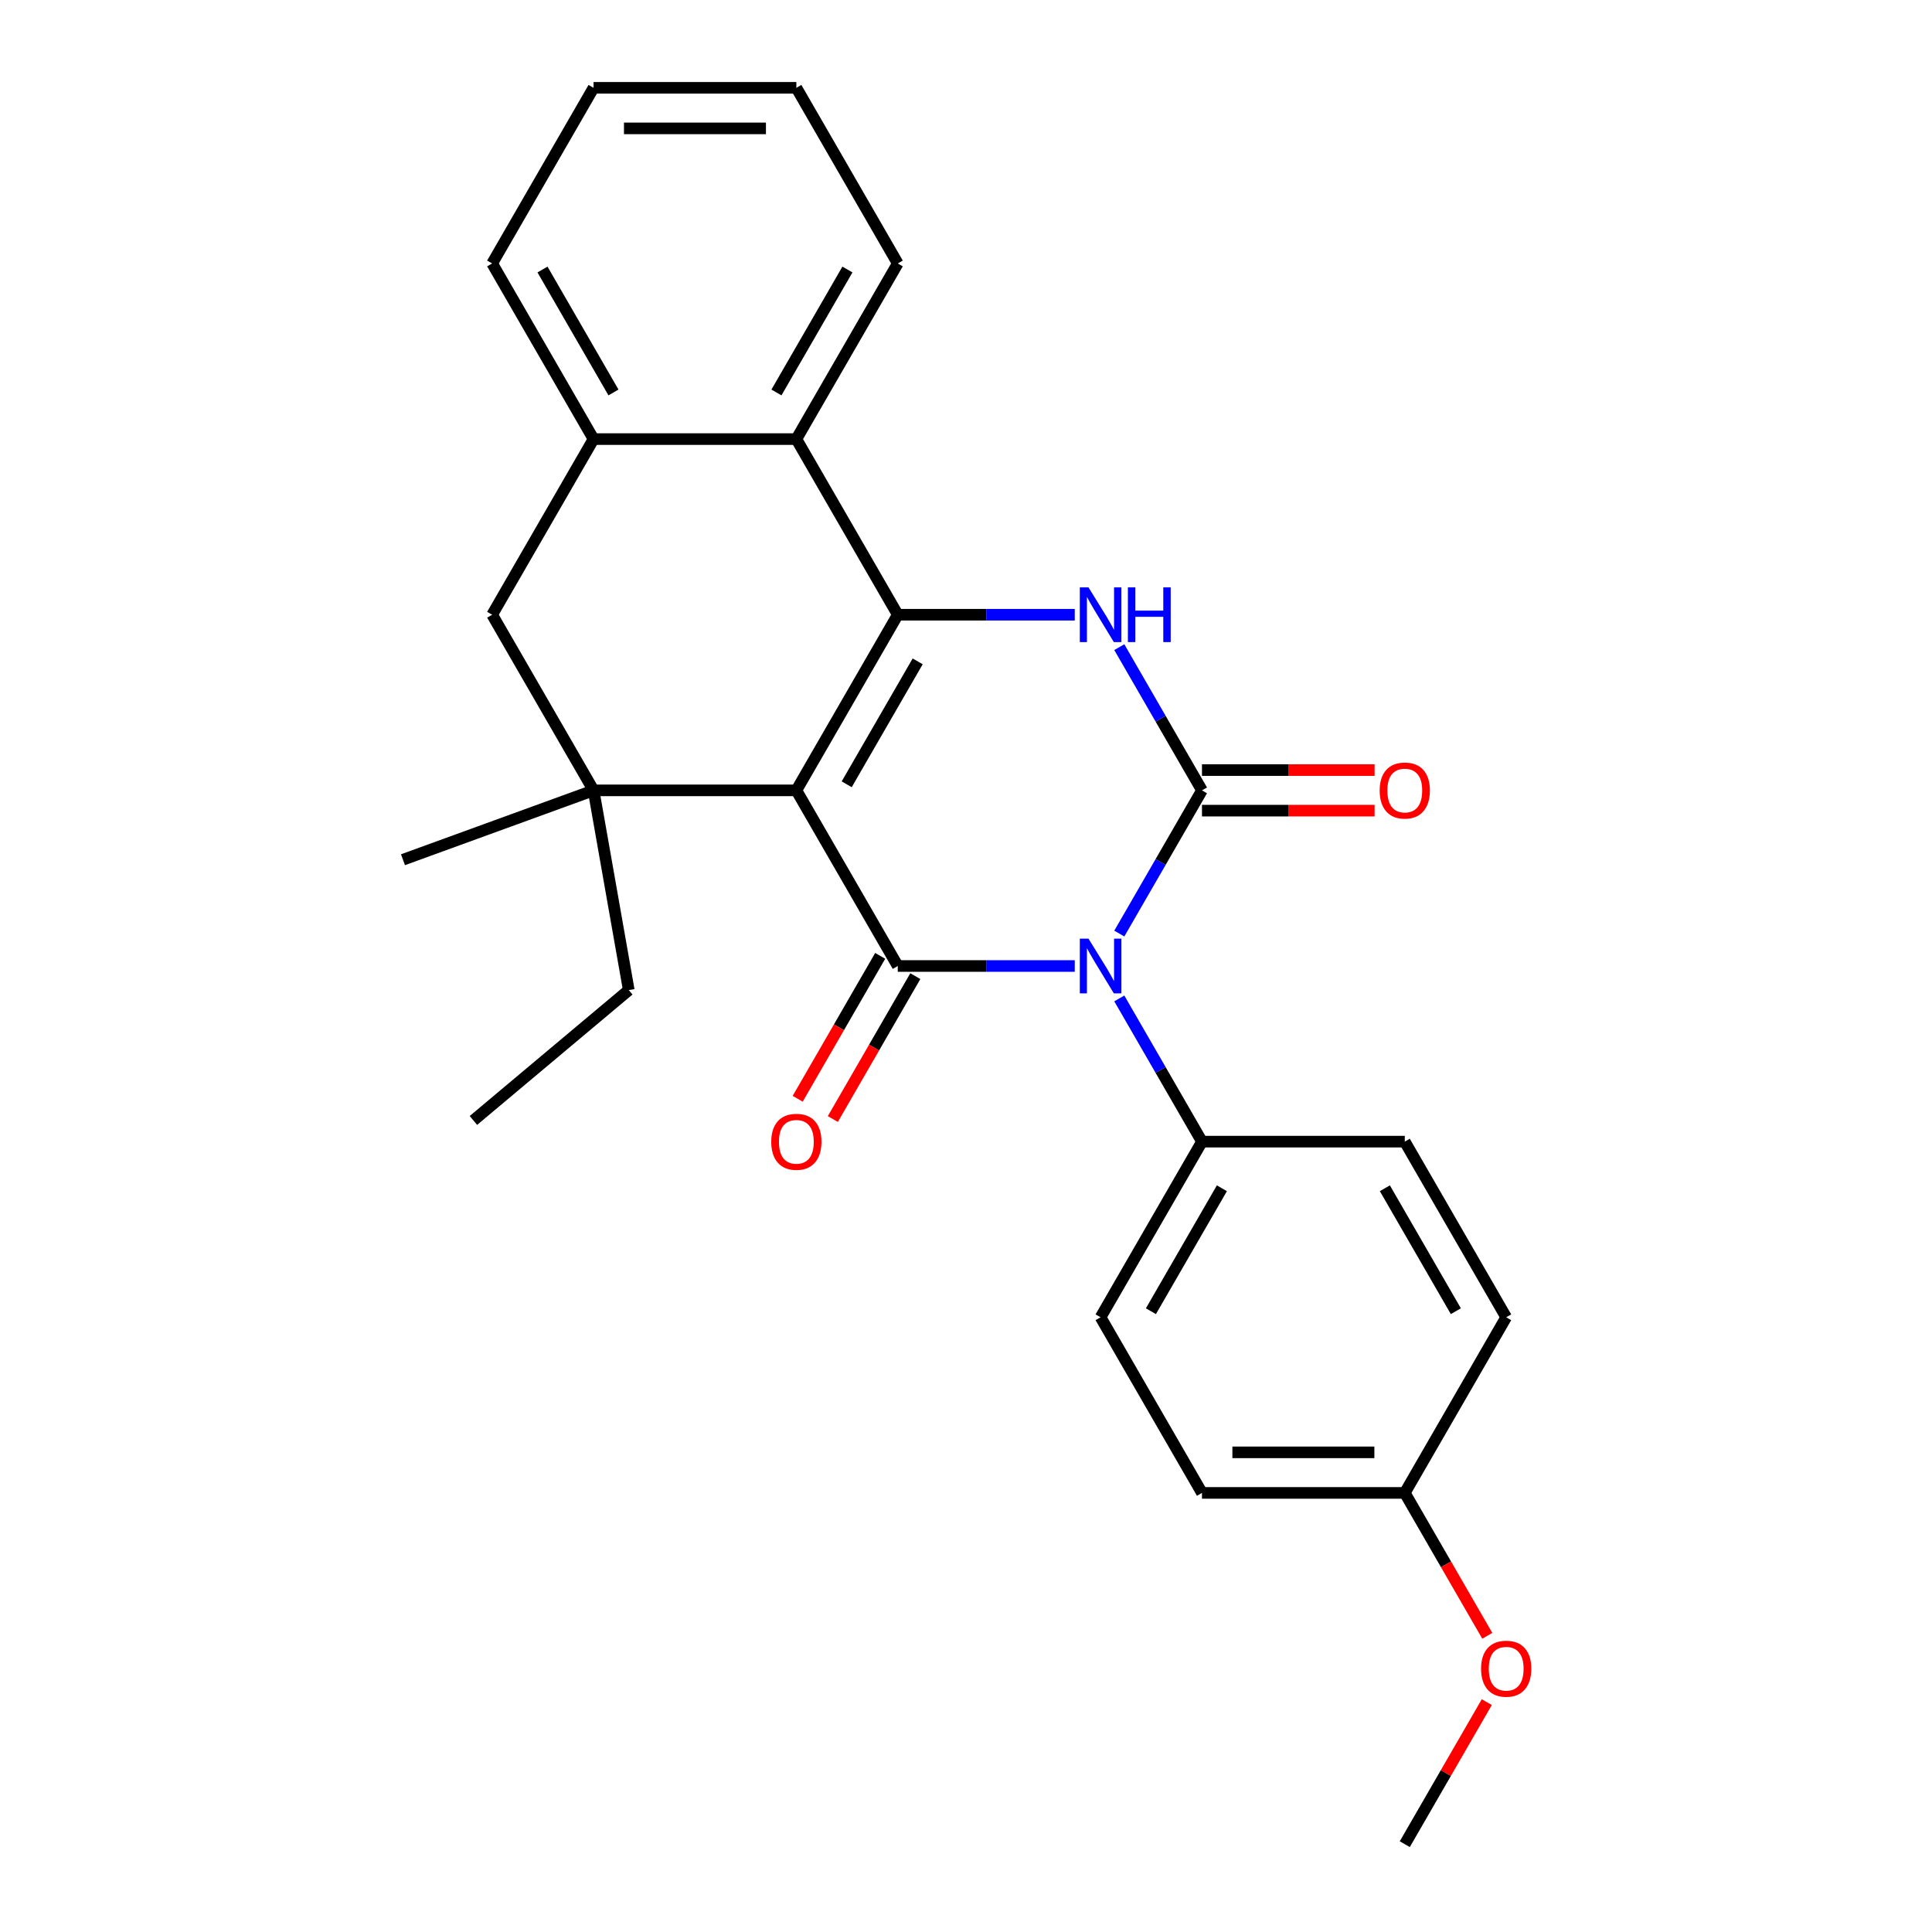 <?xml version='1.0' encoding='iso-8859-1'?>
<svg version='1.1' baseProfile='full'
              xmlns='http://www.w3.org/2000/svg'
                      xmlns:rdkit='http://www.rdkit.org/xml'
                      xmlns:xlink='http://www.w3.org/1999/xlink'
                  xml:space='preserve'
width='1000px' height='1000px' viewBox='0 0 1000 1000'>
<!-- END OF HEADER -->
<rect style='opacity:1.0;fill:#FFFFFF;stroke:none' width='1000' height='1000' x='0' y='0'> </rect>
<path class='bond-1' d='M 412.196,409.091 L 464.682,500' style='fill:none;fill-rule:evenodd;stroke:#000000;stroke-width:6px;stroke-linecap:butt;stroke-linejoin:miter;stroke-opacity:1' />
<path class='bond-3' d='M 412.196,409.091 L 464.682,318.182' style='fill:none;fill-rule:evenodd;stroke:#000000;stroke-width:6px;stroke-linecap:butt;stroke-linejoin:miter;stroke-opacity:1' />
<path class='bond-3' d='M 438.251,405.952 L 474.991,342.315' style='fill:none;fill-rule:evenodd;stroke:#000000;stroke-width:6px;stroke-linecap:butt;stroke-linejoin:miter;stroke-opacity:1' />
<path class='bond-5' d='M 412.196,409.091 L 307.223,409.091' style='fill:none;fill-rule:evenodd;stroke:#000000;stroke-width:6px;stroke-linecap:butt;stroke-linejoin:miter;stroke-opacity:1' />
<path class='bond-0' d='M 556.291,500 L 510.487,500' style='fill:none;fill-rule:evenodd;stroke:#0000FF;stroke-width:6px;stroke-linecap:butt;stroke-linejoin:miter;stroke-opacity:1' />
<path class='bond-0' d='M 510.487,500 L 464.682,500' style='fill:none;fill-rule:evenodd;stroke:#000000;stroke-width:6px;stroke-linecap:butt;stroke-linejoin:miter;stroke-opacity:1' />
<path class='bond-9' d='M 579.346,516.784 L 600.744,553.847' style='fill:none;fill-rule:evenodd;stroke:#0000FF;stroke-width:6px;stroke-linecap:butt;stroke-linejoin:miter;stroke-opacity:1' />
<path class='bond-9' d='M 600.744,553.847 L 622.142,590.909' style='fill:none;fill-rule:evenodd;stroke:#000000;stroke-width:6px;stroke-linecap:butt;stroke-linejoin:miter;stroke-opacity:1' />
<path class='bond-27' d='M 579.346,483.216 L 600.744,446.153' style='fill:none;fill-rule:evenodd;stroke:#0000FF;stroke-width:6px;stroke-linecap:butt;stroke-linejoin:miter;stroke-opacity:1' />
<path class='bond-27' d='M 600.744,446.153 L 622.142,409.091' style='fill:none;fill-rule:evenodd;stroke:#000000;stroke-width:6px;stroke-linecap:butt;stroke-linejoin:miter;stroke-opacity:1' />
<path class='bond-11' d='M 455.591,494.751 L 434.24,531.734' style='fill:none;fill-rule:evenodd;stroke:#000000;stroke-width:6px;stroke-linecap:butt;stroke-linejoin:miter;stroke-opacity:1' />
<path class='bond-11' d='M 434.24,531.734 L 412.888,568.716' style='fill:none;fill-rule:evenodd;stroke:#FF0000;stroke-width:6px;stroke-linecap:butt;stroke-linejoin:miter;stroke-opacity:1' />
<path class='bond-11' d='M 473.773,505.249 L 452.422,542.231' style='fill:none;fill-rule:evenodd;stroke:#000000;stroke-width:6px;stroke-linecap:butt;stroke-linejoin:miter;stroke-opacity:1' />
<path class='bond-11' d='M 452.422,542.231 L 431.07,579.213' style='fill:none;fill-rule:evenodd;stroke:#FF0000;stroke-width:6px;stroke-linecap:butt;stroke-linejoin:miter;stroke-opacity:1' />
<path class='bond-2' d='M 622.142,409.091 L 600.744,372.029' style='fill:none;fill-rule:evenodd;stroke:#000000;stroke-width:6px;stroke-linecap:butt;stroke-linejoin:miter;stroke-opacity:1' />
<path class='bond-2' d='M 600.744,372.029 L 579.346,334.966' style='fill:none;fill-rule:evenodd;stroke:#0000FF;stroke-width:6px;stroke-linecap:butt;stroke-linejoin:miter;stroke-opacity:1' />
<path class='bond-10' d='M 622.142,419.588 L 666.816,419.588' style='fill:none;fill-rule:evenodd;stroke:#000000;stroke-width:6px;stroke-linecap:butt;stroke-linejoin:miter;stroke-opacity:1' />
<path class='bond-10' d='M 666.816,419.588 L 711.49,419.588' style='fill:none;fill-rule:evenodd;stroke:#FF0000;stroke-width:6px;stroke-linecap:butt;stroke-linejoin:miter;stroke-opacity:1' />
<path class='bond-10' d='M 622.142,398.594 L 666.816,398.594' style='fill:none;fill-rule:evenodd;stroke:#000000;stroke-width:6px;stroke-linecap:butt;stroke-linejoin:miter;stroke-opacity:1' />
<path class='bond-10' d='M 666.816,398.594 L 711.49,398.594' style='fill:none;fill-rule:evenodd;stroke:#FF0000;stroke-width:6px;stroke-linecap:butt;stroke-linejoin:miter;stroke-opacity:1' />
<path class='bond-4' d='M 464.682,318.182 L 510.487,318.182' style='fill:none;fill-rule:evenodd;stroke:#000000;stroke-width:6px;stroke-linecap:butt;stroke-linejoin:miter;stroke-opacity:1' />
<path class='bond-4' d='M 510.487,318.182 L 556.291,318.182' style='fill:none;fill-rule:evenodd;stroke:#0000FF;stroke-width:6px;stroke-linecap:butt;stroke-linejoin:miter;stroke-opacity:1' />
<path class='bond-6' d='M 464.682,318.182 L 412.196,227.273' style='fill:none;fill-rule:evenodd;stroke:#000000;stroke-width:6px;stroke-linecap:butt;stroke-linejoin:miter;stroke-opacity:1' />
<path class='bond-8' d='M 307.223,409.091 L 254.737,318.182' style='fill:none;fill-rule:evenodd;stroke:#000000;stroke-width:6px;stroke-linecap:butt;stroke-linejoin:miter;stroke-opacity:1' />
<path class='bond-14' d='M 307.223,409.091 L 325.452,512.469' style='fill:none;fill-rule:evenodd;stroke:#000000;stroke-width:6px;stroke-linecap:butt;stroke-linejoin:miter;stroke-opacity:1' />
<path class='bond-15' d='M 307.223,409.091 L 208.581,444.994' style='fill:none;fill-rule:evenodd;stroke:#000000;stroke-width:6px;stroke-linecap:butt;stroke-linejoin:miter;stroke-opacity:1' />
<path class='bond-19' d='M 412.196,227.273 L 464.682,136.364' style='fill:none;fill-rule:evenodd;stroke:#000000;stroke-width:6px;stroke-linecap:butt;stroke-linejoin:miter;stroke-opacity:1' />
<path class='bond-19' d='M 401.887,203.139 L 438.628,139.503' style='fill:none;fill-rule:evenodd;stroke:#000000;stroke-width:6px;stroke-linecap:butt;stroke-linejoin:miter;stroke-opacity:1' />
<path class='bond-26' d='M 412.196,227.273 L 307.223,227.273' style='fill:none;fill-rule:evenodd;stroke:#000000;stroke-width:6px;stroke-linecap:butt;stroke-linejoin:miter;stroke-opacity:1' />
<path class='bond-7' d='M 307.223,227.273 L 254.737,318.182' style='fill:none;fill-rule:evenodd;stroke:#000000;stroke-width:6px;stroke-linecap:butt;stroke-linejoin:miter;stroke-opacity:1' />
<path class='bond-21' d='M 307.223,227.273 L 254.737,136.364' style='fill:none;fill-rule:evenodd;stroke:#000000;stroke-width:6px;stroke-linecap:butt;stroke-linejoin:miter;stroke-opacity:1' />
<path class='bond-21' d='M 317.532,203.139 L 280.792,139.503' style='fill:none;fill-rule:evenodd;stroke:#000000;stroke-width:6px;stroke-linecap:butt;stroke-linejoin:miter;stroke-opacity:1' />
<path class='bond-12' d='M 622.142,590.909 L 569.655,681.818' style='fill:none;fill-rule:evenodd;stroke:#000000;stroke-width:6px;stroke-linecap:butt;stroke-linejoin:miter;stroke-opacity:1' />
<path class='bond-12' d='M 632.45,615.043 L 595.71,678.679' style='fill:none;fill-rule:evenodd;stroke:#000000;stroke-width:6px;stroke-linecap:butt;stroke-linejoin:miter;stroke-opacity:1' />
<path class='bond-13' d='M 622.142,590.909 L 727.114,590.909' style='fill:none;fill-rule:evenodd;stroke:#000000;stroke-width:6px;stroke-linecap:butt;stroke-linejoin:miter;stroke-opacity:1' />
<path class='bond-18' d='M 569.655,681.818 L 622.142,772.727' style='fill:none;fill-rule:evenodd;stroke:#000000;stroke-width:6px;stroke-linecap:butt;stroke-linejoin:miter;stroke-opacity:1' />
<path class='bond-17' d='M 727.114,590.909 L 779.601,681.818' style='fill:none;fill-rule:evenodd;stroke:#000000;stroke-width:6px;stroke-linecap:butt;stroke-linejoin:miter;stroke-opacity:1' />
<path class='bond-17' d='M 716.805,615.043 L 753.546,678.679' style='fill:none;fill-rule:evenodd;stroke:#000000;stroke-width:6px;stroke-linecap:butt;stroke-linejoin:miter;stroke-opacity:1' />
<path class='bond-23' d='M 325.452,512.469 L 245.038,579.944' style='fill:none;fill-rule:evenodd;stroke:#000000;stroke-width:6px;stroke-linecap:butt;stroke-linejoin:miter;stroke-opacity:1' />
<path class='bond-16' d='M 727.114,772.727 L 779.601,681.818' style='fill:none;fill-rule:evenodd;stroke:#000000;stroke-width:6px;stroke-linecap:butt;stroke-linejoin:miter;stroke-opacity:1' />
<path class='bond-20' d='M 727.114,772.727 L 748.466,809.71' style='fill:none;fill-rule:evenodd;stroke:#000000;stroke-width:6px;stroke-linecap:butt;stroke-linejoin:miter;stroke-opacity:1' />
<path class='bond-20' d='M 748.466,809.71 L 769.818,846.692' style='fill:none;fill-rule:evenodd;stroke:#FF0000;stroke-width:6px;stroke-linecap:butt;stroke-linejoin:miter;stroke-opacity:1' />
<path class='bond-29' d='M 727.114,772.727 L 622.142,772.727' style='fill:none;fill-rule:evenodd;stroke:#000000;stroke-width:6px;stroke-linecap:butt;stroke-linejoin:miter;stroke-opacity:1' />
<path class='bond-29' d='M 711.368,751.733 L 637.887,751.733' style='fill:none;fill-rule:evenodd;stroke:#000000;stroke-width:6px;stroke-linecap:butt;stroke-linejoin:miter;stroke-opacity:1' />
<path class='bond-24' d='M 464.682,136.364 L 412.196,45.455' style='fill:none;fill-rule:evenodd;stroke:#000000;stroke-width:6px;stroke-linecap:butt;stroke-linejoin:miter;stroke-opacity:1' />
<path class='bond-22' d='M 769.564,881.021 L 748.339,917.783' style='fill:none;fill-rule:evenodd;stroke:#FF0000;stroke-width:6px;stroke-linecap:butt;stroke-linejoin:miter;stroke-opacity:1' />
<path class='bond-22' d='M 748.339,917.783 L 727.114,954.545' style='fill:none;fill-rule:evenodd;stroke:#000000;stroke-width:6px;stroke-linecap:butt;stroke-linejoin:miter;stroke-opacity:1' />
<path class='bond-25' d='M 254.737,136.364 L 307.223,45.455' style='fill:none;fill-rule:evenodd;stroke:#000000;stroke-width:6px;stroke-linecap:butt;stroke-linejoin:miter;stroke-opacity:1' />
<path class='bond-28' d='M 412.196,45.455 L 307.223,45.455' style='fill:none;fill-rule:evenodd;stroke:#000000;stroke-width:6px;stroke-linecap:butt;stroke-linejoin:miter;stroke-opacity:1' />
<path class='bond-28' d='M 396.45,66.449 L 322.969,66.449' style='fill:none;fill-rule:evenodd;stroke:#000000;stroke-width:6px;stroke-linecap:butt;stroke-linejoin:miter;stroke-opacity:1' />
<path  class='atom-1' d='M 563.395 485.84
L 572.675 500.84
Q 573.595 502.32, 575.075 505
Q 576.555 507.68, 576.635 507.84
L 576.635 485.84
L 580.395 485.84
L 580.395 514.16
L 576.515 514.16
L 566.555 497.76
Q 565.395 495.84, 564.155 493.64
Q 562.955 491.44, 562.595 490.76
L 562.595 514.16
L 558.915 514.16
L 558.915 485.84
L 563.395 485.84
' fill='#0000FF'/>
<path  class='atom-5' d='M 563.395 304.022
L 572.675 319.022
Q 573.595 320.502, 575.075 323.182
Q 576.555 325.862, 576.635 326.022
L 576.635 304.022
L 580.395 304.022
L 580.395 332.342
L 576.515 332.342
L 566.555 315.942
Q 565.395 314.022, 564.155 311.822
Q 562.955 309.622, 562.595 308.942
L 562.595 332.342
L 558.915 332.342
L 558.915 304.022
L 563.395 304.022
' fill='#0000FF'/>
<path  class='atom-5' d='M 583.795 304.022
L 587.635 304.022
L 587.635 316.062
L 602.115 316.062
L 602.115 304.022
L 605.955 304.022
L 605.955 332.342
L 602.115 332.342
L 602.115 319.262
L 587.635 319.262
L 587.635 332.342
L 583.795 332.342
L 583.795 304.022
' fill='#0000FF'/>
<path  class='atom-11' d='M 714.114 409.171
Q 714.114 402.371, 717.474 398.571
Q 720.834 394.771, 727.114 394.771
Q 733.394 394.771, 736.754 398.571
Q 740.114 402.371, 740.114 409.171
Q 740.114 416.051, 736.714 419.971
Q 733.314 423.851, 727.114 423.851
Q 720.874 423.851, 717.474 419.971
Q 714.114 416.091, 714.114 409.171
M 727.114 420.651
Q 731.434 420.651, 733.754 417.771
Q 736.114 414.851, 736.114 409.171
Q 736.114 403.611, 733.754 400.811
Q 731.434 397.971, 727.114 397.971
Q 722.794 397.971, 720.434 400.771
Q 718.114 403.571, 718.114 409.171
Q 718.114 414.891, 720.434 417.771
Q 722.794 420.651, 727.114 420.651
' fill='#FF0000'/>
<path  class='atom-12' d='M 399.196 590.989
Q 399.196 584.189, 402.556 580.389
Q 405.916 576.589, 412.196 576.589
Q 418.476 576.589, 421.836 580.389
Q 425.196 584.189, 425.196 590.989
Q 425.196 597.869, 421.796 601.789
Q 418.396 605.669, 412.196 605.669
Q 405.956 605.669, 402.556 601.789
Q 399.196 597.909, 399.196 590.989
M 412.196 602.469
Q 416.516 602.469, 418.836 599.589
Q 421.196 596.669, 421.196 590.989
Q 421.196 585.429, 418.836 582.629
Q 416.516 579.789, 412.196 579.789
Q 407.876 579.789, 405.516 582.589
Q 403.196 585.389, 403.196 590.989
Q 403.196 596.709, 405.516 599.589
Q 407.876 602.469, 412.196 602.469
' fill='#FF0000'/>
<path  class='atom-21' d='M 766.601 863.716
Q 766.601 856.916, 769.961 853.116
Q 773.321 849.316, 779.601 849.316
Q 785.881 849.316, 789.241 853.116
Q 792.601 856.916, 792.601 863.716
Q 792.601 870.596, 789.201 874.516
Q 785.801 878.396, 779.601 878.396
Q 773.361 878.396, 769.961 874.516
Q 766.601 870.636, 766.601 863.716
M 779.601 875.196
Q 783.921 875.196, 786.241 872.316
Q 788.601 869.396, 788.601 863.716
Q 788.601 858.156, 786.241 855.356
Q 783.921 852.516, 779.601 852.516
Q 775.281 852.516, 772.921 855.316
Q 770.601 858.116, 770.601 863.716
Q 770.601 869.436, 772.921 872.316
Q 775.281 875.196, 779.601 875.196
' fill='#FF0000'/>
</svg>
